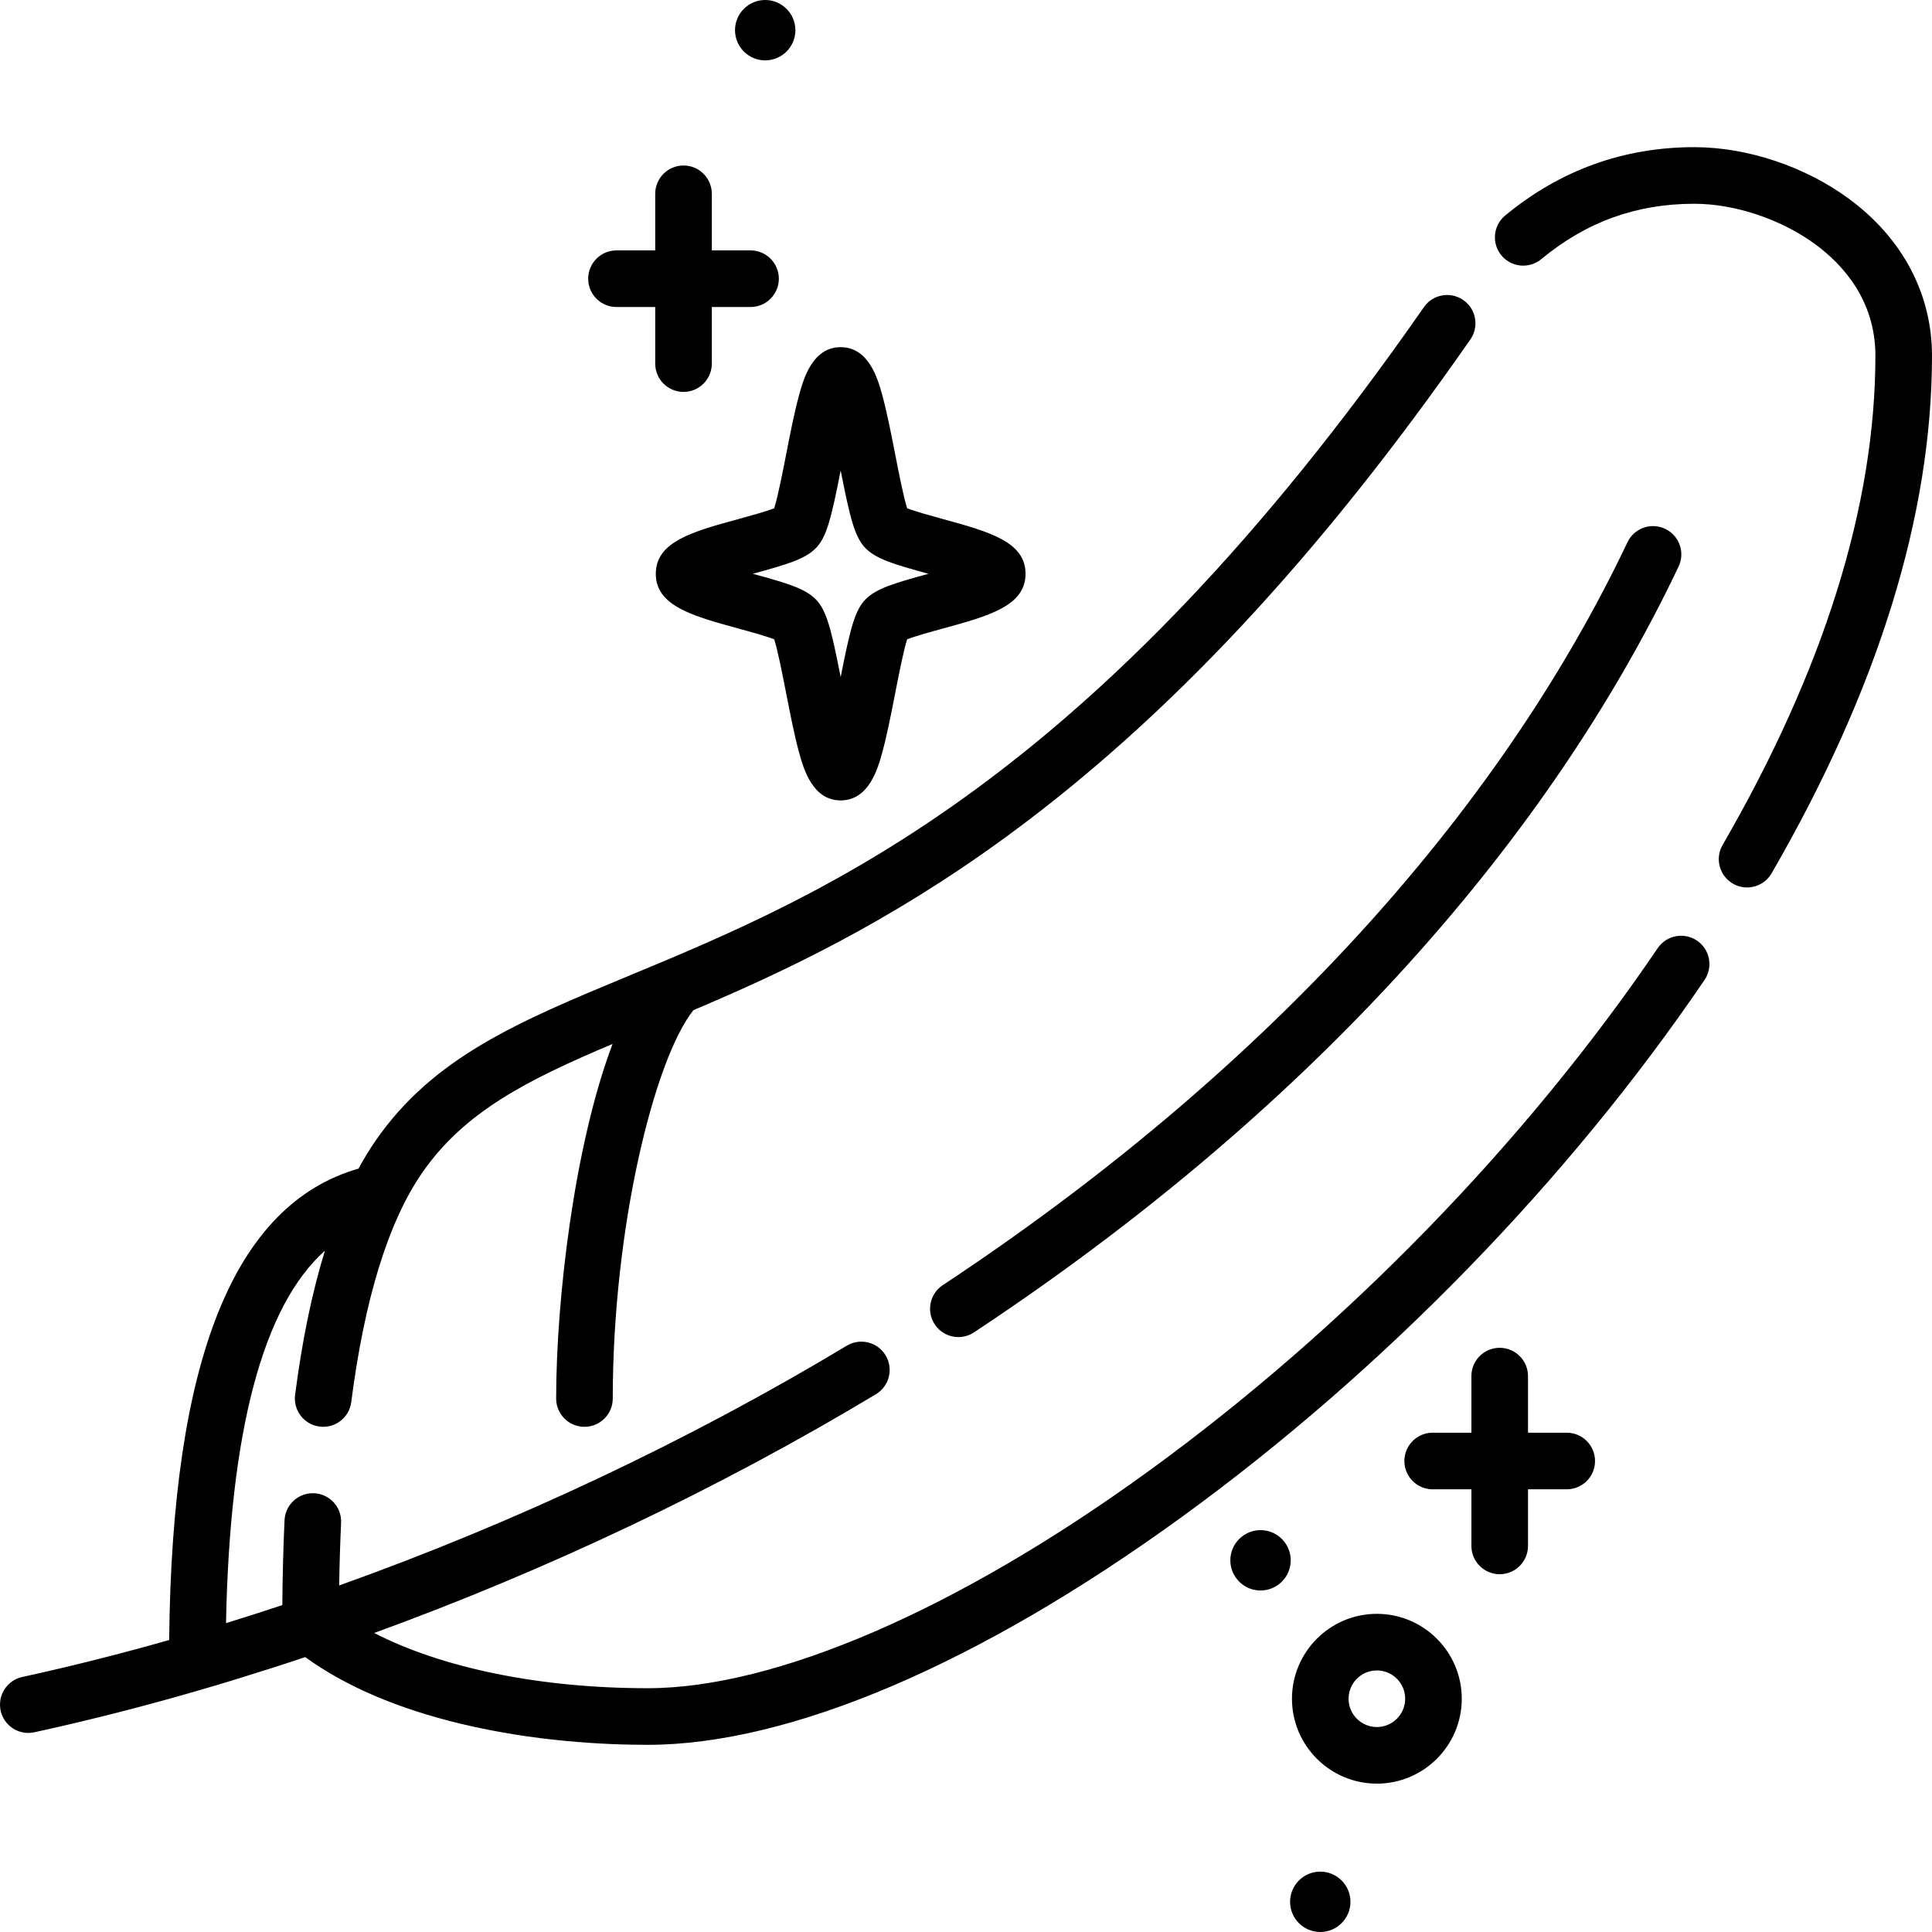 <svg xmlns="http://www.w3.org/2000/svg" id="Capa_1" height="512" viewBox="0 0 512.002 512.002" width="512"><g><path d="m349.886 512.001c-4.411 0-8-3.589-8-8s3.589-8 8-8 8 3.589 8 8-3.589 8-8 8zm15-39.316c-12.407 0-22.5-10.094-22.5-22.5s10.093-22.5 22.5-22.5 22.5 10.094 22.5 22.5-10.093 22.5-22.5 22.5zm0-30c-4.136 0-7.5 3.364-7.5 7.5s3.364 7.5 7.5 7.5c4.135 0 7.5-3.364 7.5-7.5s-3.364-7.5-7.5-7.5zm-193.231 19.713c-11.94 0-30.195-.96-49.347-5.534-16.837-4.021-30.747-9.972-41.421-17.715-24.046 8.059-48.127 14.762-71.786 19.924-4.044.889-8.044-1.682-8.927-5.729s1.682-8.043 5.729-8.926c12.872-2.81 25.874-6.085 38.927-9.795.758-74.504 17.191-115.41 50.189-124.939 1.414-2.61 2.899-5.047 4.457-7.307 15.345-22.263 38.129-31.72 66.975-43.694 51.932-21.557 123.054-51.08 210.904-177.291 2.367-3.4 7.042-4.237 10.44-1.87 3.4 2.366 4.237 7.04 1.871 10.439-39.902 57.326-80.099 100.409-122.888 131.709-31.388 22.961-59.42 36.031-83.017 46.033-10.262 12.877-21.374 57.312-21.374 102.917 0 4.143-3.358 7.5-7.5 7.5s-7.5-3.357-7.5-7.5c0-26.165 4.807-67.239 14.958-93.968-22.552 9.538-39.269 17.913-50.52 34.237-8.921 12.942-15.227 33.36-18.742 60.688-.528 4.108-4.276 7.015-8.396 6.481-4.108-.528-7.01-4.287-6.482-8.396 1.856-14.432 4.5-27.194 7.905-38.215-16.424 14.665-25.22 47.729-26.214 98.706 4.977-1.537 9.946-3.132 14.925-4.79.06-7.884.253-15.288.587-22.495.191-4.138 3.705-7.324 7.839-7.146 4.138.191 7.337 3.701 7.146 7.839-.249 5.375-.418 10.869-.51 16.604 46.458-16.596 92.45-38.238 134.522-63.54 3.55-2.133 8.158-.986 10.292 2.562 2.135 3.55.988 8.157-2.562 10.292-41.62 25.03-87.018 46.555-132.973 63.279 18.066 9.296 43.973 14.637 72.492 14.637 33.998 0 82.368-20.961 132.708-57.509 51.922-37.696 99.848-86.925 134.949-138.615 2.327-3.427 6.991-4.318 10.418-1.992 3.427 2.327 4.318 6.991 1.991 10.418-36.051 53.091-85.254 103.638-138.545 142.328-53.622 38.933-103.881 60.373-141.52 60.373zm162.398-40.897c-4.411 0-8-3.589-8-8s3.589-8 8-8 8 3.589 8 8-3.589 8-8 8zm63.385-4.316c-4.142 0-7.5-3.357-7.5-7.5v-15h-10.263c-4.142 0-7.5-3.357-7.5-7.5s3.358-7.5 7.5-7.5h10.263v-15c0-4.143 3.358-7.5 7.5-7.5s7.5 3.357 7.5 7.5v15h10.263c4.142 0 7.5 3.357 7.5 7.5s-3.358 7.5-7.5 7.5h-10.263v15c0 4.143-3.358 7.5-7.5 7.5zm-143.456-62.842c-2.433 0-4.82-1.183-6.263-3.364-2.285-3.454-1.336-8.107 2.119-10.393 83.848-55.452 146.596-123.533 181.461-196.883 1.779-3.74 6.252-5.332 9.994-3.554s5.332 6.252 3.554 9.993c-36.037 75.815-100.609 145.996-186.734 202.955-1.274.842-2.711 1.246-4.131 1.246zm209.01-119.161c-1.275 0-2.566-.325-3.749-1.009-3.585-2.074-4.811-6.662-2.737-10.248 26.87-46.449 40.495-90.074 40.495-129.662 0-14.691-8.629-24.14-15.868-29.479-9.017-6.651-21.327-10.783-32.128-10.783-15.355 0-28.621 4.801-40.555 14.678-3.192 2.641-7.919 2.194-10.56-.996-2.641-3.191-2.195-7.919.996-10.561 14.529-12.024 31.392-18.121 50.118-18.121 14.054 0 29.393 5.126 41.032 13.712 14.164 10.447 21.964 25.204 21.964 41.551 0 42.26-14.303 88.411-42.51 137.174-1.389 2.402-3.908 3.744-6.498 3.744zm-240.205-23.063c-7.524 0-9.877-8.544-11.008-12.649-1.246-4.522-2.367-10.263-3.451-15.814-.906-4.64-2.215-11.346-3.157-14.225-2.104-.843-6.409-2.022-9.421-2.848-12.268-3.362-21.957-6.018-21.957-14.522 0-8.506 9.69-11.161 21.958-14.523 3.011-.825 7.316-2.005 9.42-2.848.942-2.879 2.251-9.585 3.157-14.225 1.084-5.551 2.206-11.292 3.451-15.813 1.131-4.105 3.484-12.649 11.008-12.649s9.877 8.544 11.008 12.649c1.246 4.521 2.367 10.263 3.451 15.813.906 4.64 2.216 11.346 3.157 14.225 2.104.843 6.409 2.022 9.419 2.848 12.269 3.362 21.958 6.018 21.958 14.523s-9.69 11.16-21.958 14.522c-3.011.825-7.316 2.005-9.42 2.848-.941 2.879-2.251 9.585-3.157 14.225-1.084 5.552-2.206 11.292-3.451 15.814-1.13 4.105-3.483 12.649-11.007 12.649zm-23.277-60.059c.069.019.137.037.205.056 8.832 2.421 13.574 3.816 16.427 6.669 2.883 2.883 4.114 7.771 6.646 20.652 2.531-12.881 3.762-17.77 6.645-20.652 2.854-2.853 7.595-4.248 16.427-6.669.067-.019.136-.037.205-.056-.069-.02-.138-.038-.206-.057-8.832-2.421-13.573-3.816-16.426-6.669-2.883-2.883-4.114-7.771-6.646-20.651-2.531 12.88-3.762 17.769-6.645 20.651-2.853 2.853-7.595 4.248-16.426 6.669-.067.019-.136.038-.206.057zm39.956 17.81c-.001 0-.001 0 0 0zm-58.327-66.008c-4.142 0-7.5-3.357-7.5-7.5v-15h-10.264c-4.142 0-7.5-3.357-7.5-7.5s3.358-7.5 7.5-7.5h10.264v-15c0-4.143 3.358-7.5 7.5-7.5s7.5 3.357 7.5 7.5v15h10.263c4.142 0 7.5 3.357 7.5 7.5s-3.358 7.5-7.5 7.5h-10.263v15c0 4.143-3.358 7.5-7.5 7.5zm21.647-87.861c-4.411 0-8-3.589-8-8s3.589-8 8-8 8 3.589 8 8-3.589 8-8 8z"></path></g></svg>